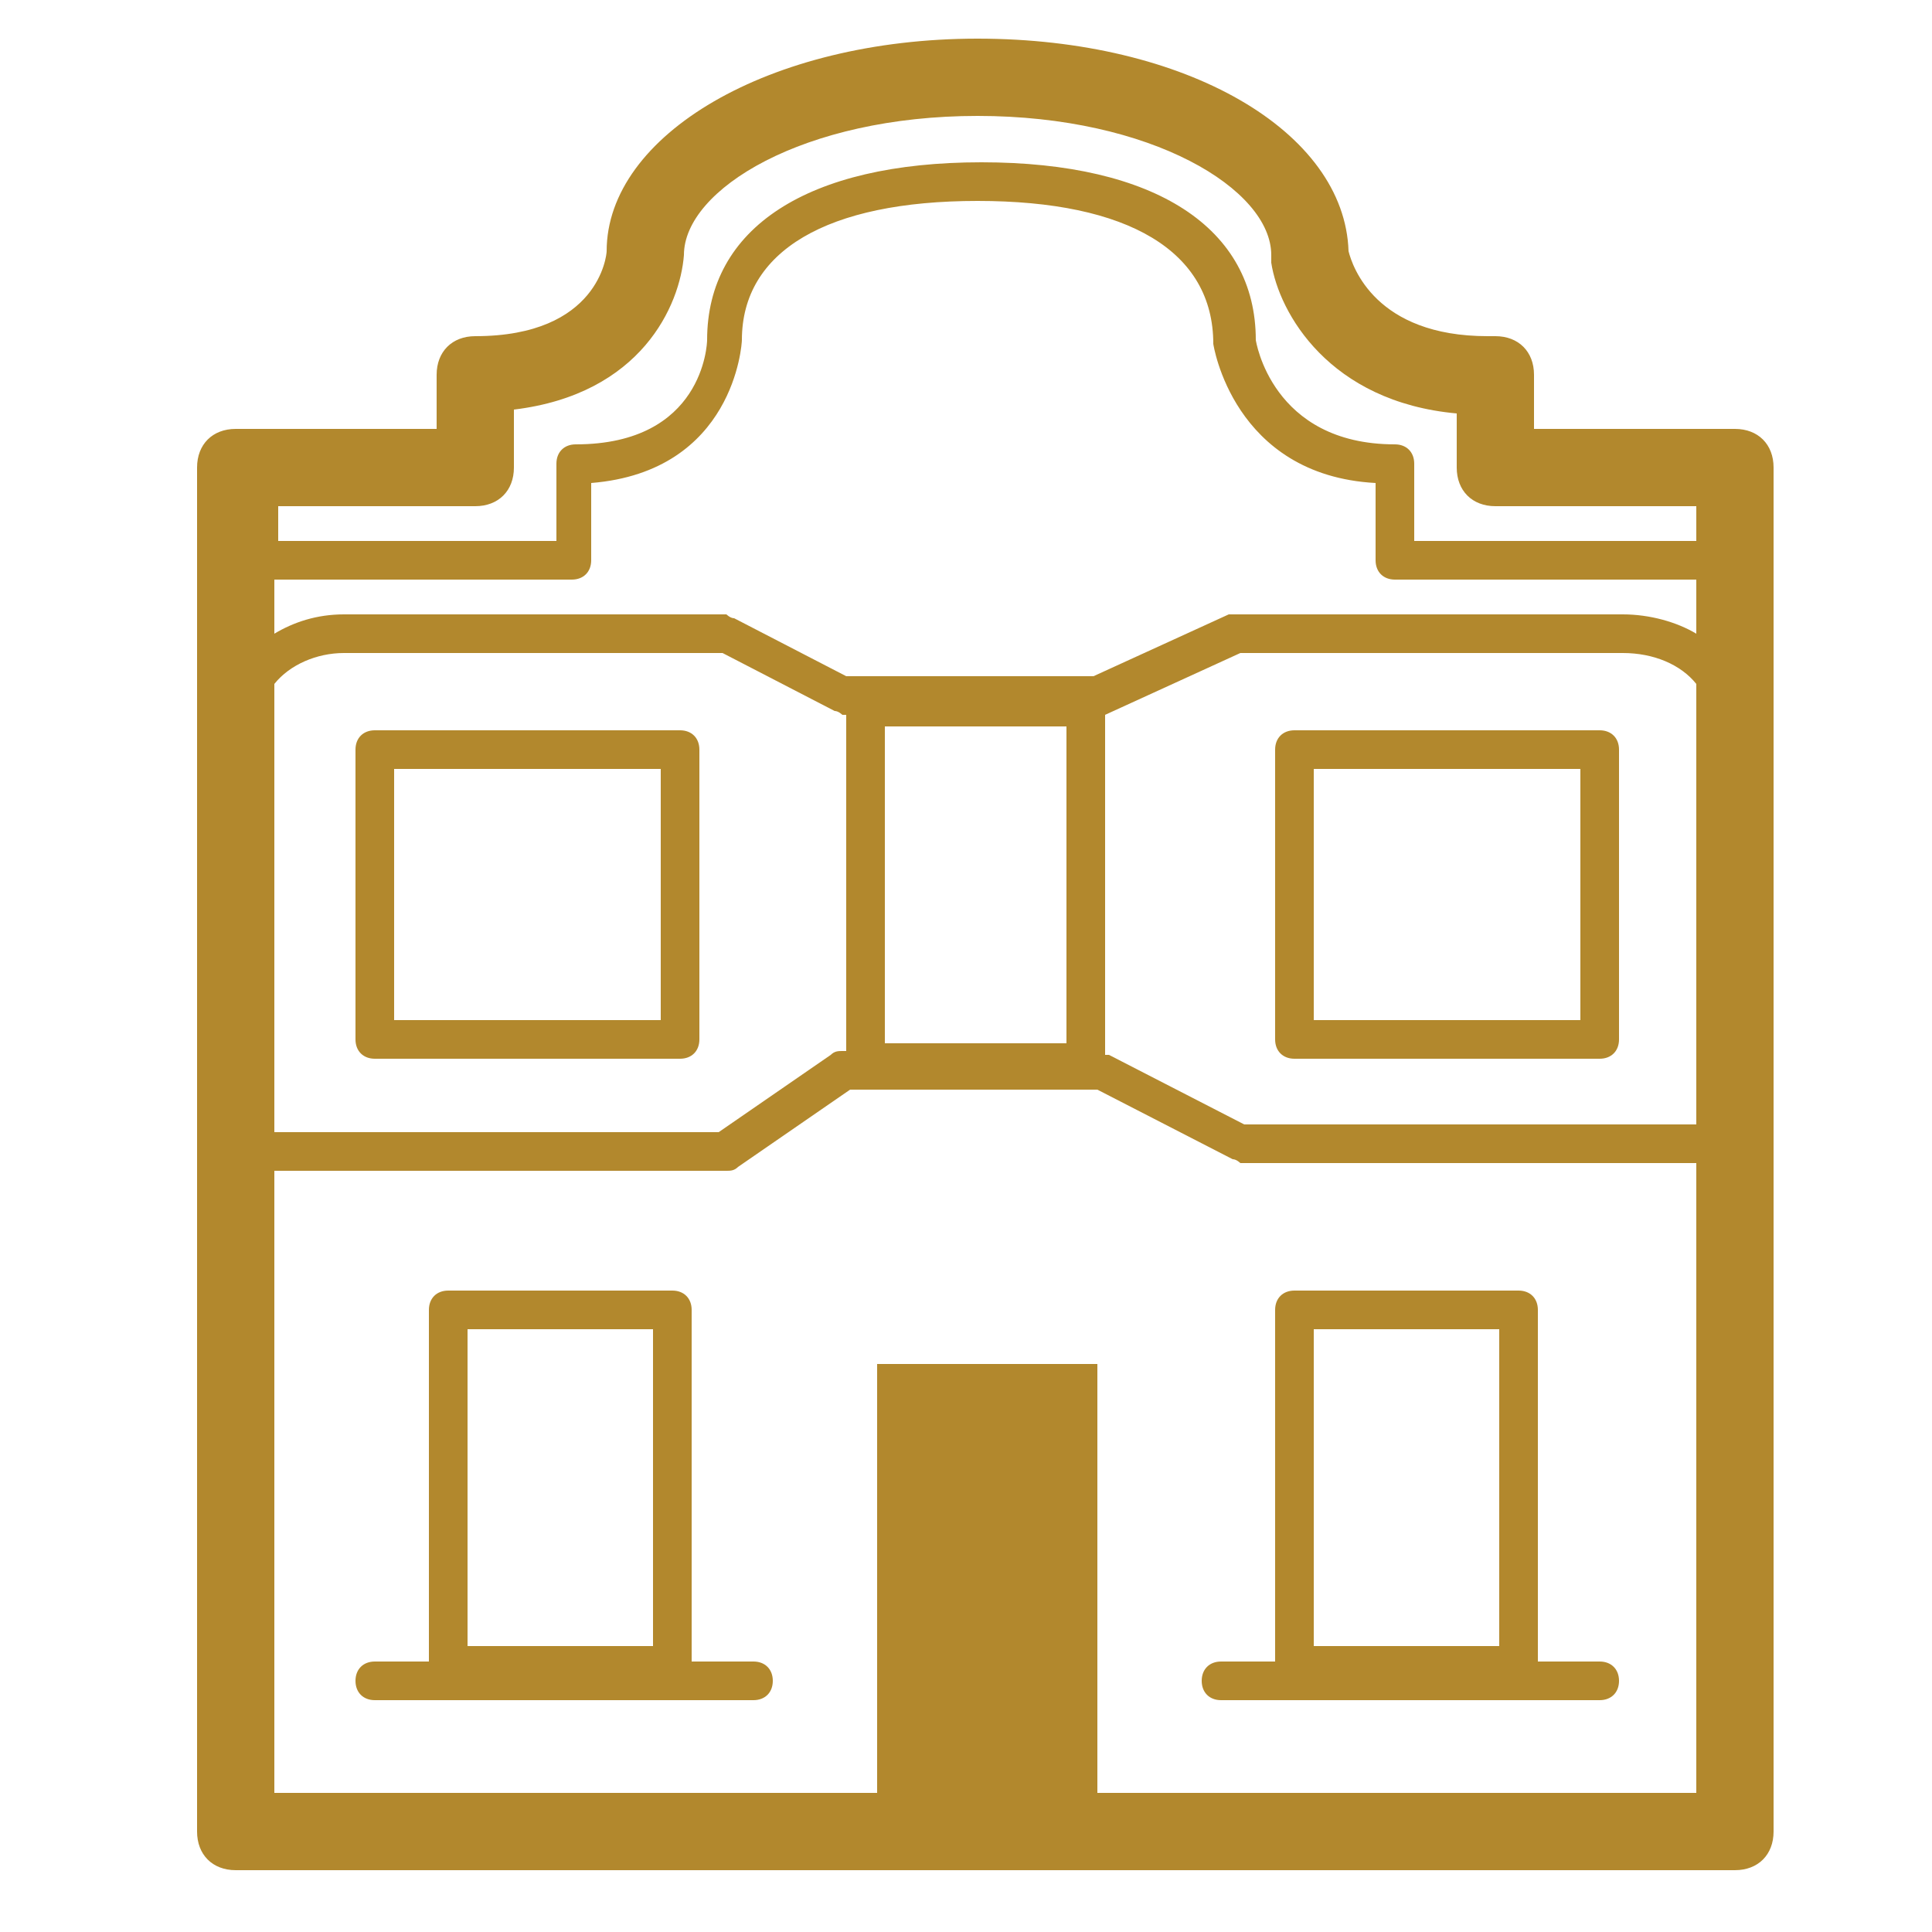 <?xml version="1.0" encoding="utf-8"?>
<!-- Generator: Adobe Illustrator 24.1.0, SVG Export Plug-In . SVG Version: 6.00 Build 0)  -->
<svg version="1.1" id="Layer_1" xmlns="http://www.w3.org/2000/svg" xmlns:xlink="http://www.w3.org/1999/xlink" x="0px" y="0px"
	 viewBox="0 0 50 50" style="enable-background:new 0 0 50 50;" xml:space="preserve">
<style type="text/css">
	.st0{fill:#B2882D;}
</style>
<g>
	<path class="st0" d="M44.9,11.1h-5.2V9.7c0-0.6-0.4-1-1-1c0,0-0.1,0-0.1,0c0,0-0.1,0-0.1,0c-2.9,0-3.5-1.8-3.6-2.2
		C34.8,3.4,30.7,1,25.3,1c-5.4,0-9.6,2.5-9.6,5.5c0,0.1-0.2,2.2-3.4,2.2c-0.6,0-1,0.4-1,1v1.4H6.1c-0.6,0-1,0.4-1,1V19v1.3v27.1
		c0,0.6,0.4,1,1,1h38.8c0.6,0,1-0.4,1-1V20.3v-1.4v-6.8C45.9,11.5,45.5,11.1,44.9,11.1z M7.1,20.3V19v-1.3c0.4-0.5,1.1-0.8,1.8-0.8
		h9.8l2.9,1.5c0.1,0,0.2,0.1,0.2,0.1h0.1v8.7h-0.1c-0.1,0-0.2,0-0.3,0.1l-2.9,2H7.1V20.3z M7.1,15c0.1,0,0.1,0,0.2,0h7.5
		c0.3,0,0.5-0.2,0.5-0.5v-2c3.7-0.3,3.9-3.6,3.9-3.7c0-2.3,2.2-3.6,6.1-3.6c3.9,0,6.1,1.3,6.1,3.7c0,0,0.5,3.4,4.2,3.6v2
		c0,0.3,0.2,0.5,0.5,0.5h7.8v1.4c-0.5-0.3-1.2-0.5-1.9-0.5H32c-0.1,0-0.1,0-0.2,0l-3.5,1.6h-6.4L19,16c-0.1,0-0.2-0.1-0.2-0.1H8.9
		c-0.7,0-1.3,0.2-1.8,0.5V15z M22.9,18.8h4.7V27h-4.7V18.8z M28.6,18.5C28.6,18.5,28.6,18.5,28.6,18.5l3.5-1.6H42
		c0.8,0,1.5,0.3,1.9,0.8v1.2v1.4v8.8H32.2l-3.5-1.8c0,0-0.1,0-0.1,0V18.5z M12.3,13.1c0.6,0,1-0.4,1-1v-1.5c3.3-0.4,4.3-2.7,4.4-4
		c0-1.7,3.1-3.6,7.6-3.6c4.5,0,7.6,1.9,7.6,3.6c0,0.1,0,0.1,0,0.2c0.2,1.3,1.5,3.6,4.8,3.9v1.4c0,0.6,0.4,1,1,1h5.2V14h-7.3v-2
		c0-0.3-0.2-0.5-0.5-0.5c0,0,0,0,0,0c0,0,0,0,0,0c-3.2,0-3.6-2.7-3.6-2.7c0-2.9-2.6-4.6-7.1-4.6c-4.5,0-7.1,1.7-7.1,4.6
		c0,0.1-0.1,2.7-3.4,2.7c-0.3,0-0.5,0.2-0.5,0.5v2h-7c-0.1,0-0.1,0-0.2,0v-0.9H12.3z M43.9,46.4H28.4V35.3h-5.7v11.1H7.1V30.3h11.7
		c0.1,0,0.2,0,0.3-0.1l2.9-2h6.4l3.5,1.8c0.1,0,0.2,0.1,0.2,0.1h11.8V46.4z"/>
	<path class="st0" d="M33.5,27.4h7.9c0.3,0,0.5-0.2,0.5-0.5v-7.5c0-0.3-0.2-0.5-0.5-0.5h-7.9c-0.3,0-0.5,0.2-0.5,0.5v7.5
		C33,27.2,33.2,27.4,33.5,27.4z M34,19.9h6.9v6.5H34V19.9z"/>
	<path class="st0" d="M17.6,18.9H9.7c-0.3,0-0.5,0.2-0.5,0.5v7.5c0,0.3,0.2,0.5,0.5,0.5h7.9c0.3,0,0.5-0.2,0.5-0.5v-7.5
		C18.1,19.1,17.9,18.9,17.6,18.9z M17.1,26.4h-6.9v-6.5h6.9V26.4z"/>
	<path class="st0" d="M19.5,43h-1.6v-9.1c0-0.3-0.2-0.5-0.5-0.5h-5.8c-0.3,0-0.5,0.2-0.5,0.5V43H9.7c-0.3,0-0.5,0.2-0.5,0.5
		S9.4,44,9.7,44h9.8c0.3,0,0.5-0.2,0.5-0.5S19.8,43,19.5,43z M12.1,34.4h4.8v8.2h-4.8V34.4z"/>
	<path class="st0" d="M31.6,43c-0.3,0-0.5,0.2-0.5,0.5s0.2,0.5,0.5,0.5h9.8c0.3,0,0.5-0.2,0.5-0.5S41.7,43,41.4,43h-1.6v-9.1
		c0-0.3-0.2-0.5-0.5-0.5h-5.8c-0.3,0-0.5,0.2-0.5,0.5V43H31.6z M34,34.4h4.8v8.2H34V34.4z"/>
</g>
</svg>
